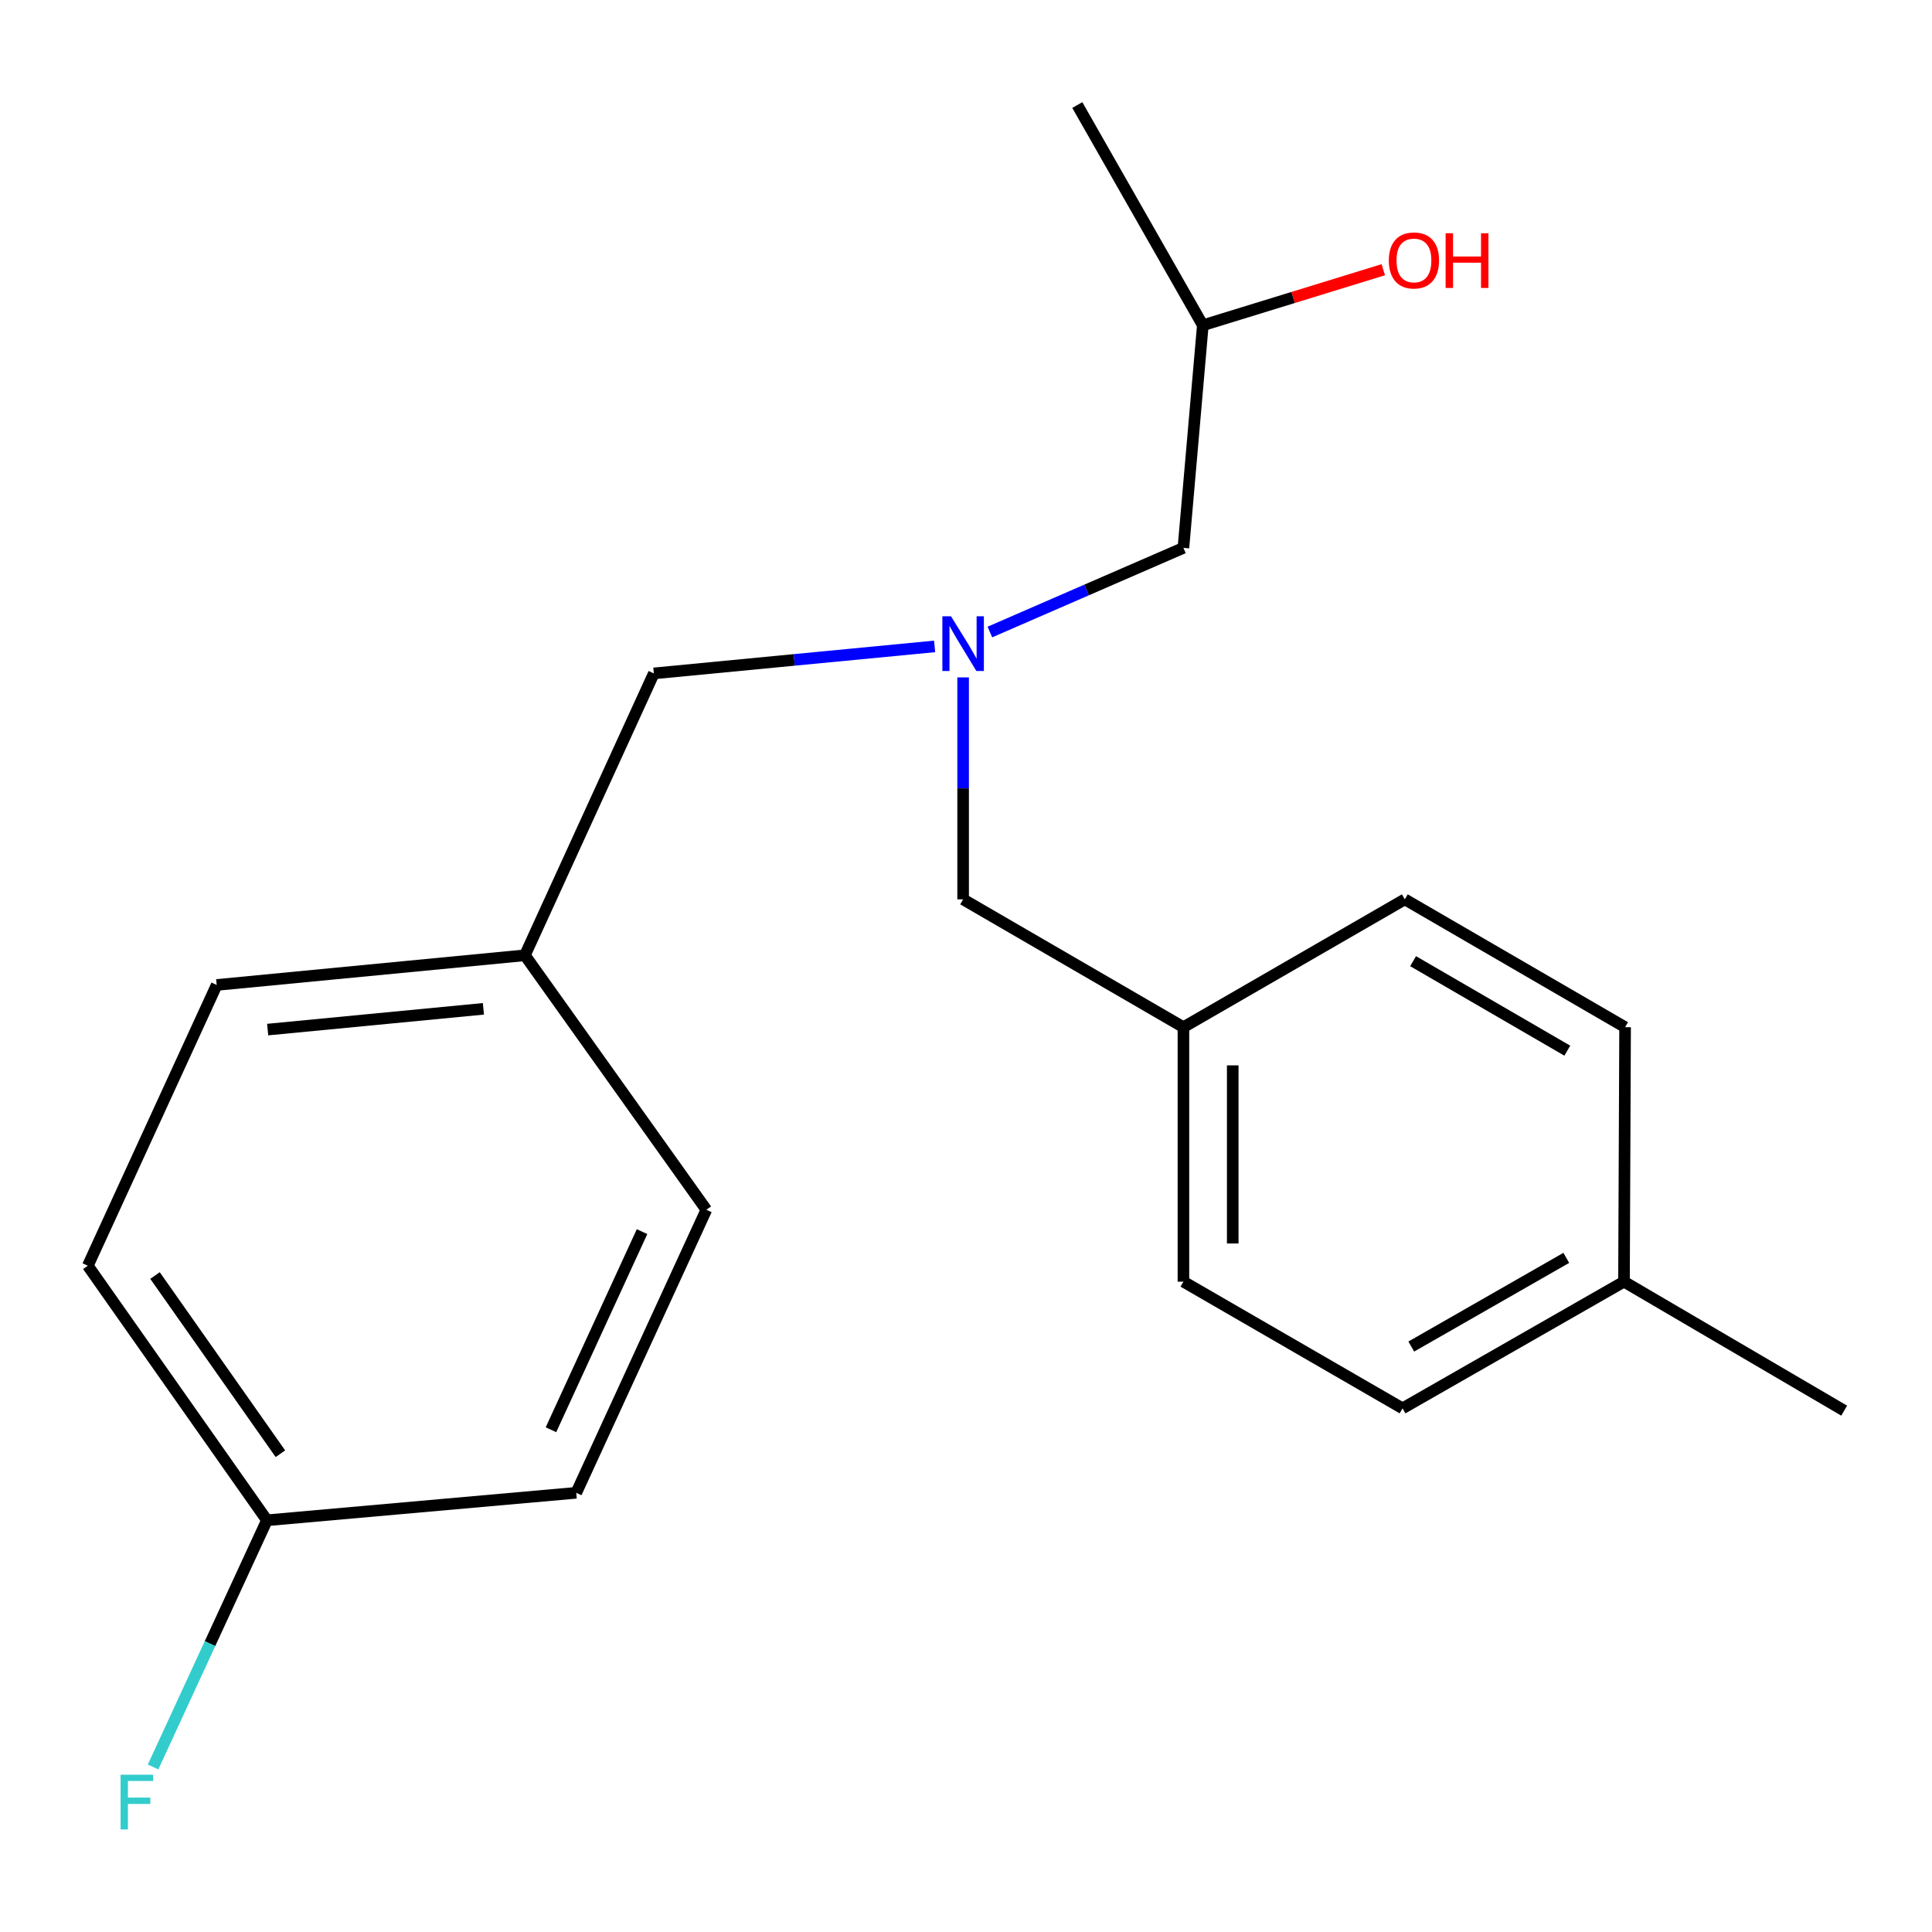 <?xml version='1.0' encoding='iso-8859-1'?>
<svg version='1.1' baseProfile='full'
              xmlns='http://www.w3.org/2000/svg'
                      xmlns:rdkit='http://www.rdkit.org/xml'
                      xmlns:xlink='http://www.w3.org/1999/xlink'
                  xml:space='preserve'
width='1000px' height='1000px' viewBox='0 0 1000 1000'>
<!-- END OF HEADER -->
<rect style='opacity:1.0;fill:#FFFFFF;stroke:none' width='1000' height='1000' x='0' y='0'> </rect>
<path class='bond-0' d='M 498.511,350.627 L 498.511,408.065' style='fill:none;fill-rule:evenodd;stroke:#0000FF;stroke-width:6px;stroke-linecap:butt;stroke-linejoin:miter;stroke-opacity:1' />
<path class='bond-0' d='M 498.511,408.065 L 498.511,465.504' style='fill:none;fill-rule:evenodd;stroke:#000000;stroke-width:6px;stroke-linecap:butt;stroke-linejoin:miter;stroke-opacity:1' />
<path class='bond-1' d='M 483.751,334.578 L 411.091,341.567' style='fill:none;fill-rule:evenodd;stroke:#0000FF;stroke-width:6px;stroke-linecap:butt;stroke-linejoin:miter;stroke-opacity:1' />
<path class='bond-1' d='M 411.091,341.567 L 338.432,348.557' style='fill:none;fill-rule:evenodd;stroke:#000000;stroke-width:6px;stroke-linecap:butt;stroke-linejoin:miter;stroke-opacity:1' />
<path class='bond-2' d='M 512.36,327.136 L 562.449,305.356' style='fill:none;fill-rule:evenodd;stroke:#0000FF;stroke-width:6px;stroke-linecap:butt;stroke-linejoin:miter;stroke-opacity:1' />
<path class='bond-2' d='M 562.449,305.356 L 612.538,283.575' style='fill:none;fill-rule:evenodd;stroke:#000000;stroke-width:6px;stroke-linecap:butt;stroke-linejoin:miter;stroke-opacity:1' />
<path class='bond-4' d='M 498.511,465.504 L 612.538,531.676' style='fill:none;fill-rule:evenodd;stroke:#000000;stroke-width:6px;stroke-linecap:butt;stroke-linejoin:miter;stroke-opacity:1' />
<path class='bond-3' d='M 338.432,348.557 L 271.692,494.457' style='fill:none;fill-rule:evenodd;stroke:#000000;stroke-width:6px;stroke-linecap:butt;stroke-linejoin:miter;stroke-opacity:1' />
<path class='bond-17' d='M 612.538,283.575 L 622.576,168.358' style='fill:none;fill-rule:evenodd;stroke:#000000;stroke-width:6px;stroke-linecap:butt;stroke-linejoin:miter;stroke-opacity:1' />
<path class='bond-10' d='M 271.692,494.457 L 112.166,509.813' style='fill:none;fill-rule:evenodd;stroke:#000000;stroke-width:6px;stroke-linecap:butt;stroke-linejoin:miter;stroke-opacity:1' />
<path class='bond-10' d='M 250.209,522.165 L 138.54,532.914' style='fill:none;fill-rule:evenodd;stroke:#000000;stroke-width:6px;stroke-linecap:butt;stroke-linejoin:miter;stroke-opacity:1' />
<path class='bond-12' d='M 271.692,494.457 L 365.613,626.178' style='fill:none;fill-rule:evenodd;stroke:#000000;stroke-width:6px;stroke-linecap:butt;stroke-linejoin:miter;stroke-opacity:1' />
<path class='bond-11' d='M 612.538,531.676 L 727.131,465.504' style='fill:none;fill-rule:evenodd;stroke:#000000;stroke-width:6px;stroke-linecap:butt;stroke-linejoin:miter;stroke-opacity:1' />
<path class='bond-13' d='M 612.538,531.676 L 612.538,663.384' style='fill:none;fill-rule:evenodd;stroke:#000000;stroke-width:6px;stroke-linecap:butt;stroke-linejoin:miter;stroke-opacity:1' />
<path class='bond-13' d='M 638.059,551.432 L 638.059,643.628' style='fill:none;fill-rule:evenodd;stroke:#000000;stroke-width:6px;stroke-linecap:butt;stroke-linejoin:miter;stroke-opacity:1' />
<path class='bond-5' d='M 138.17,786.896 L 45.455,655.132' style='fill:none;fill-rule:evenodd;stroke:#000000;stroke-width:6px;stroke-linecap:butt;stroke-linejoin:miter;stroke-opacity:1' />
<path class='bond-5' d='M 145.135,752.444 L 80.234,660.209' style='fill:none;fill-rule:evenodd;stroke:#000000;stroke-width:6px;stroke-linecap:butt;stroke-linejoin:miter;stroke-opacity:1' />
<path class='bond-6' d='M 138.17,786.896 L 108.698,850.736' style='fill:none;fill-rule:evenodd;stroke:#000000;stroke-width:6px;stroke-linecap:butt;stroke-linejoin:miter;stroke-opacity:1' />
<path class='bond-6' d='M 108.698,850.736 L 79.226,914.577' style='fill:none;fill-rule:evenodd;stroke:#33CCCC;stroke-width:6px;stroke-linecap:butt;stroke-linejoin:miter;stroke-opacity:1' />
<path class='bond-21' d='M 138.17,786.896 L 298.263,772.674' style='fill:none;fill-rule:evenodd;stroke:#000000;stroke-width:6px;stroke-linecap:butt;stroke-linejoin:miter;stroke-opacity:1' />
<path class='bond-7' d='M 840.576,663.384 L 725.954,728.961' style='fill:none;fill-rule:evenodd;stroke:#000000;stroke-width:6px;stroke-linecap:butt;stroke-linejoin:miter;stroke-opacity:1' />
<path class='bond-7' d='M 810.709,651.068 L 730.473,696.972' style='fill:none;fill-rule:evenodd;stroke:#000000;stroke-width:6px;stroke-linecap:butt;stroke-linejoin:miter;stroke-opacity:1' />
<path class='bond-18' d='M 840.576,663.384 L 954.545,730.152' style='fill:none;fill-rule:evenodd;stroke:#000000;stroke-width:6px;stroke-linecap:butt;stroke-linejoin:miter;stroke-opacity:1' />
<path class='bond-20' d='M 840.576,663.384 L 841.143,531.676' style='fill:none;fill-rule:evenodd;stroke:#000000;stroke-width:6px;stroke-linecap:butt;stroke-linejoin:miter;stroke-opacity:1' />
<path class='bond-8' d='M 45.455,655.132 L 112.166,509.813' style='fill:none;fill-rule:evenodd;stroke:#000000;stroke-width:6px;stroke-linecap:butt;stroke-linejoin:miter;stroke-opacity:1' />
<path class='bond-9' d='M 298.263,772.674 L 365.613,626.178' style='fill:none;fill-rule:evenodd;stroke:#000000;stroke-width:6px;stroke-linecap:butt;stroke-linejoin:miter;stroke-opacity:1' />
<path class='bond-9' d='M 285.177,740.039 L 332.322,637.492' style='fill:none;fill-rule:evenodd;stroke:#000000;stroke-width:6px;stroke-linecap:butt;stroke-linejoin:miter;stroke-opacity:1' />
<path class='bond-14' d='M 727.131,465.504 L 841.143,531.676' style='fill:none;fill-rule:evenodd;stroke:#000000;stroke-width:6px;stroke-linecap:butt;stroke-linejoin:miter;stroke-opacity:1' />
<path class='bond-14' d='M 731.421,497.503 L 811.23,543.824' style='fill:none;fill-rule:evenodd;stroke:#000000;stroke-width:6px;stroke-linecap:butt;stroke-linejoin:miter;stroke-opacity:1' />
<path class='bond-15' d='M 612.538,663.384 L 725.954,728.961' style='fill:none;fill-rule:evenodd;stroke:#000000;stroke-width:6px;stroke-linecap:butt;stroke-linejoin:miter;stroke-opacity:1' />
<path class='bond-16' d='M 715.994,139.606 L 669.285,153.982' style='fill:none;fill-rule:evenodd;stroke:#FF0000;stroke-width:6px;stroke-linecap:butt;stroke-linejoin:miter;stroke-opacity:1' />
<path class='bond-16' d='M 669.285,153.982 L 622.576,168.358' style='fill:none;fill-rule:evenodd;stroke:#000000;stroke-width:6px;stroke-linecap:butt;stroke-linejoin:miter;stroke-opacity:1' />
<path class='bond-19' d='M 622.576,168.358 L 557.609,54.374' style='fill:none;fill-rule:evenodd;stroke:#000000;stroke-width:6px;stroke-linecap:butt;stroke-linejoin:miter;stroke-opacity:1' />
<path  class='atom-0' d='M 492.251 318.998
L 501.531 333.998
Q 502.451 335.478, 503.931 338.158
Q 505.411 340.838, 505.491 340.998
L 505.491 318.998
L 509.251 318.998
L 509.251 347.318
L 505.371 347.318
L 495.411 330.918
Q 494.251 328.998, 493.011 326.798
Q 491.811 324.598, 491.451 323.918
L 491.451 347.318
L 487.771 347.318
L 487.771 318.998
L 492.251 318.998
' fill='#0000FF'/>
<path  class='atom-7' d='M 62.415 918.593
L 79.255 918.593
L 79.255 921.833
L 66.215 921.833
L 66.215 930.433
L 77.815 930.433
L 77.815 933.713
L 66.215 933.713
L 66.215 946.913
L 62.415 946.913
L 62.415 918.593
' fill='#33CCCC'/>
<path  class='atom-17' d='M 718.852 134.805
Q 718.852 128.005, 722.212 124.205
Q 725.572 120.405, 731.852 120.405
Q 738.132 120.405, 741.492 124.205
Q 744.852 128.005, 744.852 134.805
Q 744.852 141.685, 741.452 145.605
Q 738.052 149.485, 731.852 149.485
Q 725.612 149.485, 722.212 145.605
Q 718.852 141.725, 718.852 134.805
M 731.852 146.285
Q 736.172 146.285, 738.492 143.405
Q 740.852 140.485, 740.852 134.805
Q 740.852 129.245, 738.492 126.445
Q 736.172 123.605, 731.852 123.605
Q 727.532 123.605, 725.172 126.405
Q 722.852 129.205, 722.852 134.805
Q 722.852 140.525, 725.172 143.405
Q 727.532 146.285, 731.852 146.285
' fill='#FF0000'/>
<path  class='atom-17' d='M 748.252 120.725
L 752.092 120.725
L 752.092 132.765
L 766.572 132.765
L 766.572 120.725
L 770.412 120.725
L 770.412 149.045
L 766.572 149.045
L 766.572 135.965
L 752.092 135.965
L 752.092 149.045
L 748.252 149.045
L 748.252 120.725
' fill='#FF0000'/>
</svg>
